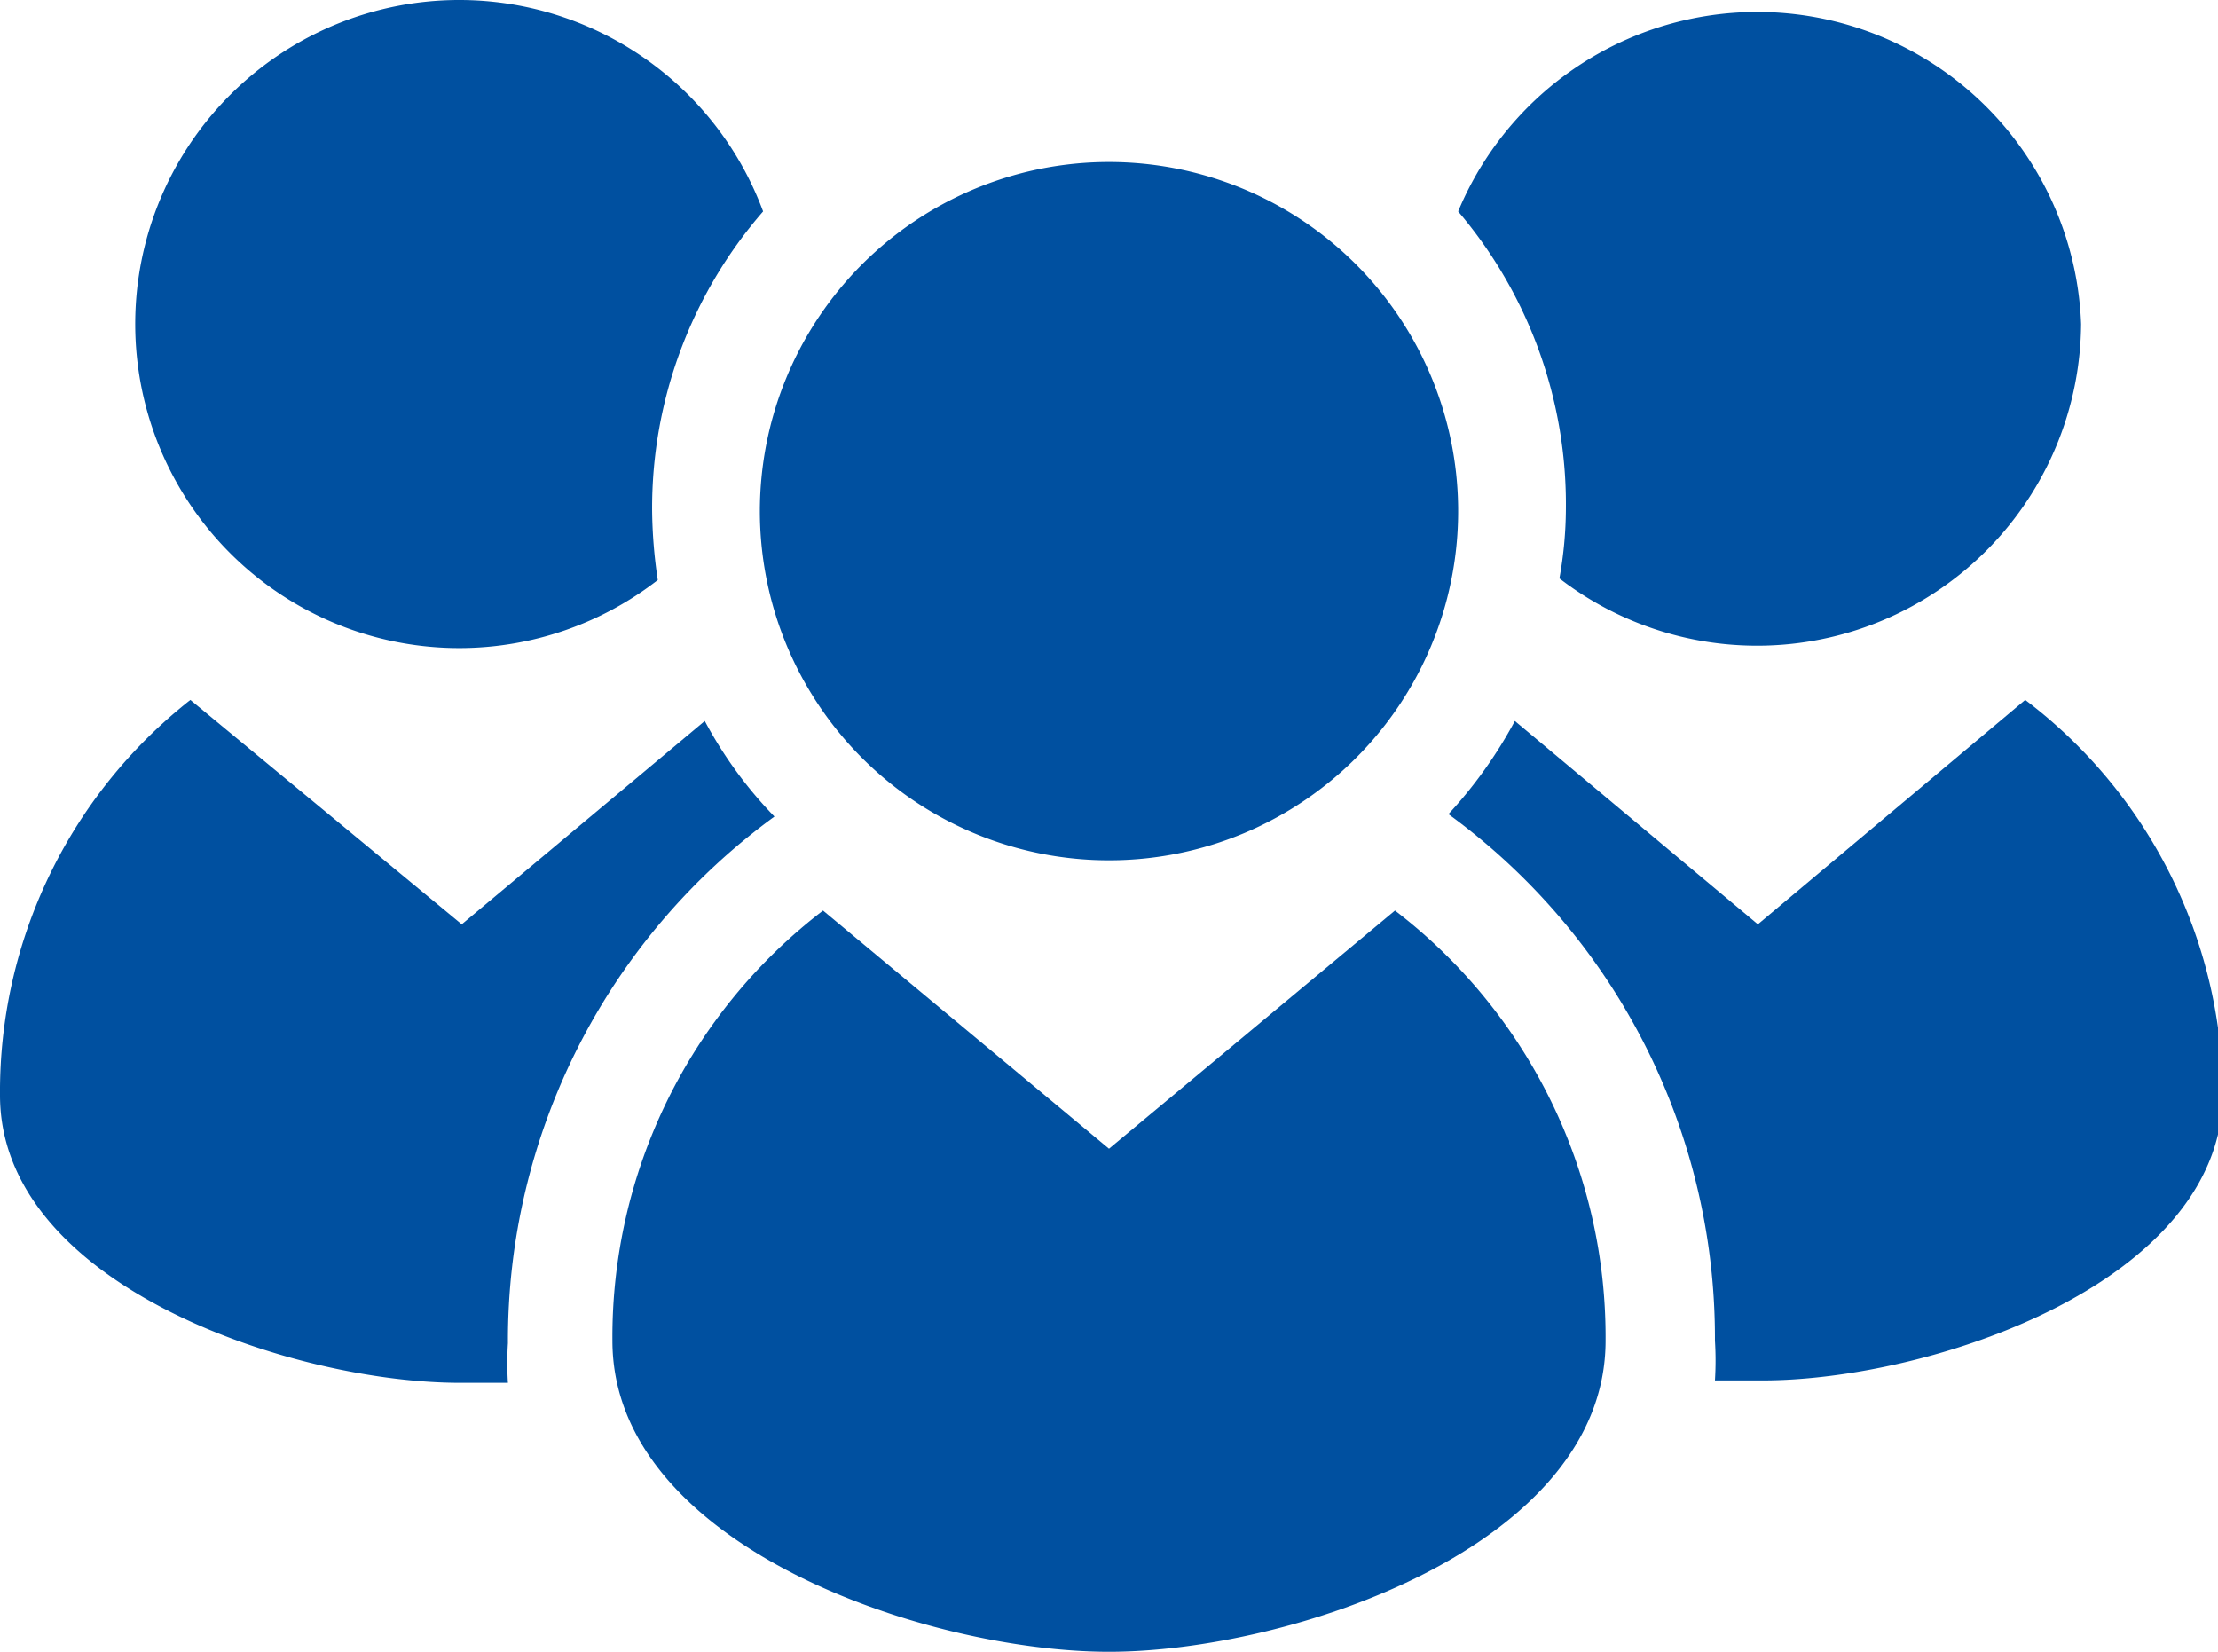 <svg xmlns="http://www.w3.org/2000/svg" viewBox="0 0 27.38 20.39"><defs><style>.cls-1{fill:#0050a0;}</style></defs><g id="Ebene_2" data-name="Ebene 2"><g id="Ebene_1-2" data-name="Ebene 1"><path class="cls-1" d="M25,8.64,21.7,11.41l-3-2.51a5.58,5.58,0,0,1-.82,1.15,8,8,0,0,1,3.29,6.5,3.89,3.89,0,0,1,0,.49l.59,0c2.06,0,5.68-1.2,5.68-3.55A6.15,6.15,0,0,0,25,8.64Z"/><path class="cls-1" d="M19.33,6.28a4.91,4.91,0,0,1-.08.86A4,4,0,0,0,25.69,4,4,4,0,0,0,18,2.61,5.58,5.58,0,0,1,19.33,6.28Z"/><path class="cls-1" d="M5.68,17.07l.59,0a3.89,3.89,0,0,1,0-.49,8,8,0,0,1,3.29-6.5A5.22,5.22,0,0,1,8.7,8.9l-3,2.51L2.35,8.64A6.15,6.15,0,0,0,0,13.52C0,15.87,3.62,17.07,5.68,17.07Z"/><path class="cls-1" d="M5.68,8a4,4,0,0,0,2.44-.84,6.11,6.11,0,0,1-.07-.86A5.58,5.58,0,0,1,9.42,2.61,4,4,0,1,0,5.68,8Z"/><path class="cls-1" d="M19.82,16.55a6.63,6.63,0,0,0-2.6-5.31l-3.53,2.94-3.53-2.94a6.63,6.63,0,0,0-2.6,5.31c0,2.54,3.9,3.84,6.13,3.84S19.82,19.09,19.82,16.55Z"/><path class="cls-1" d="M13.69,2A4.31,4.31,0,1,0,18,6.28,4.31,4.31,0,0,0,13.69,2Z"/></g></g></svg>